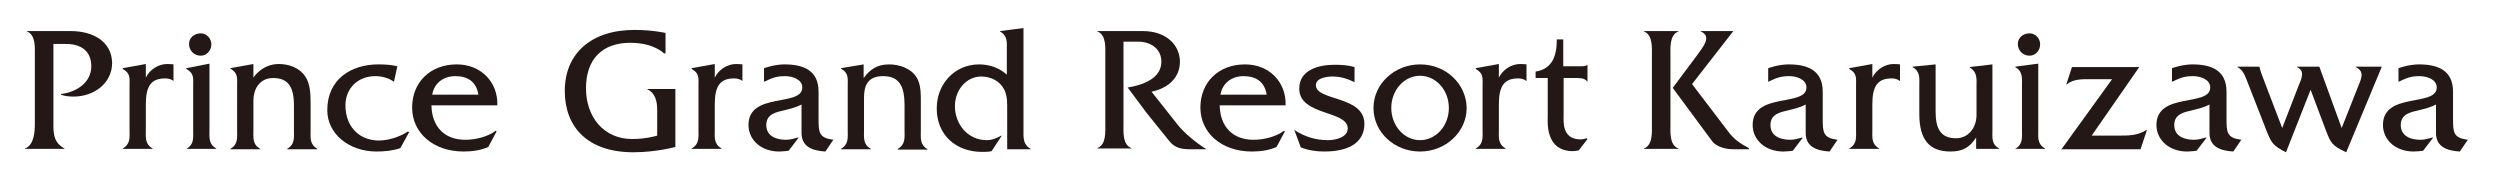 <?xml version="1.0" encoding="utf-8"?>
<!-- Generator: Adobe Illustrator 20.1.0, SVG Export Plug-In . SVG Version: 6.00 Build 0)  -->
<svg version="1.1" id="レイヤー_1" xmlns="http://www.w3.org/2000/svg" xmlns:xlink="http://www.w3.org/1999/xlink" x="0px"
	 y="0px" viewBox="0 0 660 46" style="enable-background:new 0 0 660 46;" xml:space="preserve">
<style type="text/css">
	.st0{fill:#231815;}
</style>
<g>
	<g>
		<g>
			<path class="st0" d="M237,39.4v-0.1c2.1-1.2,1.8-2.9,1.8-5.1v-6.4c0-5.1-1.4-7.7-5.7-7.7c-4.3,0-5,2.9-5,5.7v8.4
				c0,2.2-0.3,3.9,1.8,5.1v0.1h-7.9v-0.1c2.1-1.2,1.8-2.9,1.8-5.1V22.8c0-2.2,0.3-3.5-1.8-4.7V18L228,17v3.6
				c1.7-2.3,3.6-3.6,6.7-3.6c2.7,0,5.7,1,7.2,3.3c1.3,1.9,1.2,4.8,1.2,7.1v6.9c0,2.2-0.3,3.9,1.8,5.1v0.1H237z"/>
			<path class="st0" d="M178.4,23.5h-7.5v0.1c2.1,0.9,2.6,3.2,2.6,5.4v6.8c0,0-2.8,0.9-6.6,0.9c-7.5,0-12.2-5.8-12.2-13.4
				c0-7.7,4.3-12,11.7-12c6.3,0,8.9,2.8,8.9,2.8h0.4V8.7c0,0-3.4-0.8-8.2-0.8c-11.5,0-18.4,6.3-18.4,16.1c0,9.5,6,16.2,18.1,16.2
				c6,0,11.1-1.4,11.1-1.4V23.5z"/>
			<path class="st0" d="M216.1,31.3v-7.1c0-5.7-4.1-7.2-9-7.2c-2.7,0-5.4,1-5.4,1v3.6c2.1-1,3.2-1.5,5.6-1.5c1.8,0,4.5,0.8,4.5,3
				c0,5.2-14.2,1.1-14.2,9.9c0,3.9,3.3,7,8.1,7c0.8,0,1.7-0.1,2.5-0.2l2.6-3.4l-0.1-0.1c-1.1,0.3-2.1,0.6-3.2,0.6
				c-2.5,0-5.2-0.9-5.2-3.9c0-2.9,2.6-3.4,4.8-3.9c1.6-0.4,3.2-0.8,4.5-1.5v7.5c0,3.8,3.1,4.7,6.3,4.9l2.1-3.1
				C216.2,36.4,216.1,35,216.1,31.3z"/>
			<path class="st0" d="M270.2,34.2V7.4l-6.2,0.8v0.1c2.1,1.2,1.8,2.9,1.8,5.1v6.3c-2-1.8-4.6-2.7-7.3-2.7
				c-6.5,0-11.2,5.2-11.2,11.6c0,7.1,5.1,11.5,12,11.5c0.9,0,1.7,0,2.5-0.2l2.6-4l-0.1-0.1c-1.2,0.7-2.4,1.2-3.8,1.2
				c-5,0-8.4-4.2-8.4-9c0-4.3,3.1-7.8,6.9-7.8c2.5,0,4.9,1.1,6.1,3.4c0.9,1.8,0.8,3.8,0.8,5.7v10.1h6.2v-0.1
				C270,38.1,270.2,36.3,270.2,34.2z"/>
			<path class="st0" d="M193.8,20.7c-3.6,0-5.1,1.9-5.1,6.8v6.6c0,2.2-0.3,3.9,1.8,5.1v0.1h-7.9v-0.1c2.1-1.2,1.8-2.9,1.8-5.1V22.8
				c0-2.2,0.3-3.4-1.8-4.6V18l6.1-1.1v3.6c1-2.1,3.3-3.6,5.6-3.6c1.3,0,1.7,0.1,1.7,0.1v4.4C195.5,20.9,194.6,20.7,193.8,20.7z"/>
		</g>
		<g>
			<path class="st0" d="M43.6,20.7c-3.6,0-5.1,1.9-5.1,6.8v6.6c0,2.2-0.3,3.9,1.8,5.1v0.1h-7.9v-0.1c2.1-1.2,1.8-2.9,1.8-5.1V22.8
				c0-2.2,0.3-3.4-1.8-4.6V18l6.1-1.1v3.6c1-2.1,3.3-3.6,5.6-3.6c1.3,0,1.7,0.1,1.7,0.1v4.4C45.3,20.9,44.4,20.7,43.6,20.7z"/>
			<path class="st0" d="M49.2,39.4v-0.1c2.1-1.2,1.8-2.9,1.8-5.1V22.8c0-2.2,0.3-3.4-1.8-4.6V18l6.1-1.2v17.3c0,2.2-0.3,3.9,1.8,5.1
				v0.1H49.2z M53,14.7c-1.8,0-3.1-1.4-3.1-3.1c0-1.7,1.5-2.8,3.1-2.8c1.6,0,2.8,1.4,2.8,2.9C55.8,13.3,54.6,14.7,53,14.7z"/>
			<path class="st0" d="M75.8,39.4v-0.1c2.1-1.2,1.8-2.9,1.8-5.1v-6.4c0-5.1-1.7-7.2-5.5-7.2c-3.7,0-5.2,3.1-5.2,5.9v7.7
				c0,2.2-0.3,3.9,1.8,5.1v0.1h-7.9v-0.1c2.1-1.2,1.8-2.9,1.8-5.1V22.8c0-2.2,0.3-3.5-1.8-4.7V18l6.1-1.1v3.6c0,0,2.2-3.6,6.7-3.6
				c2.7,0,5.5,1,7,3.3c1.3,1.9,1.4,4.7,1.4,7.1s0,6.9,0,6.9c0,2.2-0.3,3.9,1.8,5.1v0.1H75.8z"/>
			<path class="st0" d="M18.6,8.2H7.1v0.1c2.4,0.9,2.1,4.4,2.1,6.5v17.9c0,2.1-0.2,5.6-2.6,6.5v0.1H17v-0.1c-2.5-1.4-2.9-3.3-2.9-6
				V11.6c0,0,2.2,0,3.3,0c3.8,0,6.7,1.7,6.7,5.9c0,4.4-4.1,6.9-8,7.3v0.2c1,0.4,2.3,0.5,3.3,0.5c5.4,0,10.2-3.5,10.2-8.9
				C29.5,11.1,24.8,8.2,18.6,8.2z"/>
			<path class="st0" d="M107.7,34.7c-1.9,1.3-5.7,2.8-9,2.3c-4.2-0.5-7.5-3.8-7.5-9.2c0-4.5,3.3-7.7,7.9-7.7c1.7,0,3.6,0.5,4.9,1.5
				l0.9-4.1c-1.6-0.4-3.3-0.5-5-0.5c-7.2,0-13.5,3.9-13.5,12.1c0,6.2,5.7,10.9,13,10.9c2.1,0,4.3-0.2,6.3-0.9l2.3-4.2L107.7,34.7z"
				/>
			<path class="st0" d="M130.9,34.5c-2.1,1.6-5.3,2.4-8.1,2.4c-5.4,0-8.8-3.4-8.9-9.1h17.4c0.2-6.1-4.3-10.8-10.7-10.8
				c-7.1,0-11.8,4.8-11.8,11.4S114.3,40,122.4,40c2.2,0,4.5-0.3,6.5-1.2l2.2-4.1L130.9,34.5z M120.2,20.1c3.4,0,5.6,1.6,6.1,4.9
				h-12.2C114.6,22,117,20.1,120.2,20.1z"/>
		</g>
		<g>
			<path class="st0" d="M314,39.4c-2.6,0-4.1-0.6-5.5-2.4l-5.8-7.2l-5-6.7c3.8-0.6,8.9-2.3,8.9-6.8c0-3.5-2.9-5.3-6.1-5.3
				c-1.9,0-3.9,0-3.9,0v21.6c0,2.2-0.3,5.6,2.1,6.5v0.1h-9v-0.1c2.4-0.9,2.1-4.4,2.1-6.5V14.8c0-2.2,0.3-5.6-2.1-6.5V8.2h12
				c6.3,0,9.8,3.8,9.8,8.1c0,4.2-3.1,7-7.5,7.9l6.8,8.6c2,2.5,5,4.9,7.7,6.6H314z"/>
			<path class="st0" d="M349.6,40c-2.1,0-4.2-0.3-6.2-1.1l-1.7-4.6c2.7,1.8,5.6,2.7,8.9,2.7c1.9,0,5.2-0.7,5.2-3.1
				c0-4.8-12.8-3.3-12.8-10.5c0-5,5.2-6.3,9.3-6.3c1.8,0,3.6,0.1,5.3,0.6v4c-1.8-0.9-3.7-1.5-5.8-1.5c-1.6,0-4.4,0.4-4.4,2.3
				c0,4.2,12.8,2.7,12.8,10.2C360.2,37,357,40,349.6,40z"/>
			<path class="st0" d="M418.8,36.5c-0.5,0.2-1,0.3-1.5,0.3c-5.1,0-4.5-4.9-4.5-6.7v-9.5h2.8c1.2,0,2.7-0.1,3.4,0.9h0.1v-4.3h-0.1
				c-0.5,0.3-1.2,0.3-1.8,0.3h-4.5v-7.1H411c0,4.4-1.2,7.8-5.6,8.5v1.7h3.2v9.9c0,1.8-0.7,9.4,6.7,9.4c0.5,0,1-0.1,1.5-0.2l2.3-3
				L418.8,36.5z"/>
			<path class="st0" d="M400.8,20.7c-3.6,0-5.1,1.9-5.1,6.8v6.6c0,2.2-0.3,3.9,1.8,5.1v0.1h-7.9v-0.1c2.1-1.2,1.8-2.9,1.8-5.1V22.8
				c0-2.2,0.3-3.4-1.8-4.6V18l6.1-1.1v3.6c1-2.1,3.3-3.6,5.6-3.6c1.3,0,1.7,0.1,1.7,0.1v4.4C402.4,20.9,401.6,20.7,400.8,20.7z"/>
			<path class="st0" d="M339,34.5c-2.1,1.6-5.3,2.4-8.1,2.4c-5.4,0-8.8-3.4-8.9-9.1h17.4c0.2-6.1-4.3-10.8-10.7-10.8
				c-7.1,0-11.8,4.8-11.8,11.4S322.4,40,330.5,40c2.2,0,4.5-0.3,6.5-1.2l2.2-4.1L339,34.5z M328.3,20.1c3.4,0,5.6,1.6,6.1,4.9h-12.2
				C322.7,22,325.1,20.1,328.3,20.1z"/>
			<path class="st0" d="M374.9,17c-6.8,0-12.3,5.2-12.3,11.5c0,6.4,5.5,11.5,12.3,11.5c6.8,0,12.3-5.2,12.3-11.5
				C387.1,22.1,381.7,17,374.9,17z M374.9,37c-4.2,0-7.6-3.8-7.6-8.5s3.4-8.5,7.6-8.5c4.2,0,7.6,3.8,7.6,8.5S379.1,37,374.9,37z"/>
		</g>
	</g>
	<g>
		<path class="st0" d="M521.7,39.4v-3.1c-1.7,2.6-3.5,3.7-6.8,3.7c-5.6,0-8.2-3.2-8.2-9.9v-7.3c0-2.2,0.3-3.9-1.8-5.1v-0.1L511,17
			v12.4c0,4.4,1.2,7.1,5.4,7.1c3.1,0,5.4-2.6,5.4-6.2v-7.3c0-2.2,0.3-3.9-1.8-5.2v-0.1L526,17v17.2c0,2.2-0.3,3.9,1.8,5v0.1H521.7z"
			/>
		<path class="st0" d="M532,39.4v-0.1c2.1-1.2,1.8-2.9,1.8-5.1V22.8c0-2.2,0.3-3.9-1.8-5.1v-0.1l6.1-0.8v17.3c0,2.2-0.3,3.9,1.8,5.1
			v0.1H532z M535.8,14.7c-1.8,0-3.1-1.4-3.1-3.1c0-1.7,1.5-2.8,3.1-2.8c1.6,0,2.8,1.4,2.8,2.9C538.6,13.3,537.4,14.7,535.8,14.7z"/>
		<path class="st0" d="M565.1,39.4h-21l0.2-0.1l13.3-18.4c0,0-2.8,0-5.3,0c-2.6,0-4.9-0.1-6.7,1.4h-0.1l1.5-4.6h17.7v0.1l-12.5,18
			c0,0,4,0,6.9,0c3,0,5.2,0,7.6-1.5h0.1L565.1,39.4z"/>
		<path class="st0" d="M481.2,31.3v-7.1c0-5.7-4.1-7.2-9-7.2c-2.7,0-5.4,1-5.4,1v3.6c2.1-1,3.2-1.5,5.6-1.5c1.8,0,4.5,0.8,4.5,3
			c0,5.2-14.2,1.1-14.2,9.9c0,3.9,3.3,7,8.1,7c0.8,0,1.7-0.1,2.5-0.2l2.6-3.4l-0.1-0.1c-1.1,0.3-2.1,0.6-3.2,0.6
			c-2.5,0-5.2-0.9-5.2-3.9c0-2.9,2.6-3.4,4.8-3.9c1.6-0.4,3.2-0.8,4.5-1.5v7.5c0,3.8,3.1,4.7,6.3,4.9l2.1-3.1
			C481.3,36.4,481.2,35,481.2,31.3z"/>
		<path class="st0" d="M587.8,31.3v-7.1c0-5.7-4.1-7.2-9-7.2c-2.7,0-5.4,1-5.4,1v3.6c2.1-1,3.2-1.5,5.6-1.5c1.8,0,4.5,0.8,4.5,3
			c0,5.2-14.2,1.1-14.2,9.9c0,3.9,3.3,7,8.1,7c0.8,0,1.7-0.1,2.5-0.2l2.6-3.4l-0.1-0.1c-1.1,0.3-2.1,0.6-3.2,0.6
			c-2.5,0-5.2-0.9-5.2-3.9c0-2.9,2.6-3.4,4.8-3.9c1.6-0.4,3.2-0.8,4.5-1.5v7.5c0,3.8,3.1,4.7,6.3,4.9l2.1-3.1
			C587.9,36.4,587.8,35,587.8,31.3z"/>
		<path class="st0" d="M647.6,31.3v-7.1c0-5.7-4.1-7.2-9-7.2c-2.7,0-5.4,1-5.4,1v3.6c2.1-1,3.2-1.5,5.6-1.5c1.8,0,4.5,0.8,4.5,3
			c0,5.2-14.2,1.1-14.2,9.9c0,3.9,3.3,7,8.1,7c0.8,0,1.7-0.1,2.5-0.2l2.6-3.4l-0.1-0.1c-1.1,0.3-2.1,0.6-3.2,0.6
			c-2.5,0-5.2-0.9-5.2-3.9c0-2.9,2.6-3.4,4.8-3.9c1.6-0.4,3.2-0.8,4.5-1.5v7.5c0,3.8,3.1,4.7,6.3,4.9l2.1-3.1
			C647.7,36.4,647.6,35,647.6,31.3z"/>
		<path class="st0" d="M621.9,17.6v0.1c2.6,1.2,1.3,3.4,0.7,5l-4.4,11.1l-5.9-16.2h-5.9v0.1c2.3,1,1.1,3.3,0.4,5l-4.3,11.1
			l-5.5-14.4c-0.2-0.6-0.4-1.3-0.5-1.8h-5.8v0.1c1.5,0.9,1.8,1.9,2.5,3.6l5.2,13.3c1.3,3.3,1.8,3.9,5.1,5.6l6.5-16.5l4.1,10.9
			c1.2,3.1,1.6,3.9,5.3,5.6l9.4-22.6H621.9z"/>
		<g>
			<path class="st0" d="M441,32.7V14.8c0-2.1-0.3-5.6,2.1-6.5V8.2H434v0.1c2.4,0.9,2.1,4.4,2.1,6.5v17.9c0,2.1,0.3,5.6-2.1,6.5v0.1
				h9.1v-0.1C440.7,38.3,441,34.9,441,32.7z"/>
			<path class="st0" d="M461.7,39.1c-2.3-1.2-4-2.4-5.4-4.3l-9.6-12.6l10.9-14v0H449v0.1c3.2,1.4,0.3,4.4-1.2,6.6l-6.2,8.3
				l10.5,14.2c0.9,1.1,3,2,5.4,2h4.2V39.1z"/>
		</g>
		<path class="st0" d="M499.4,20.7c-3.6,0-5.1,1.9-5.1,6.8v6.6c0,2.2-0.3,3.9,1.8,5.1v0.1h-7.9v-0.1c2.1-1.2,1.8-2.9,1.8-5.1V22.8
			c0-2.2,0.3-3.4-1.8-4.6V18l6.1-1.1v3.6c1-2.1,3.3-3.6,5.6-3.6c1.3,0,1.7,0.1,1.7,0.1v4.4C501,20.9,500.2,20.7,499.4,20.7z"/>
	</g>
</g>
</svg>
